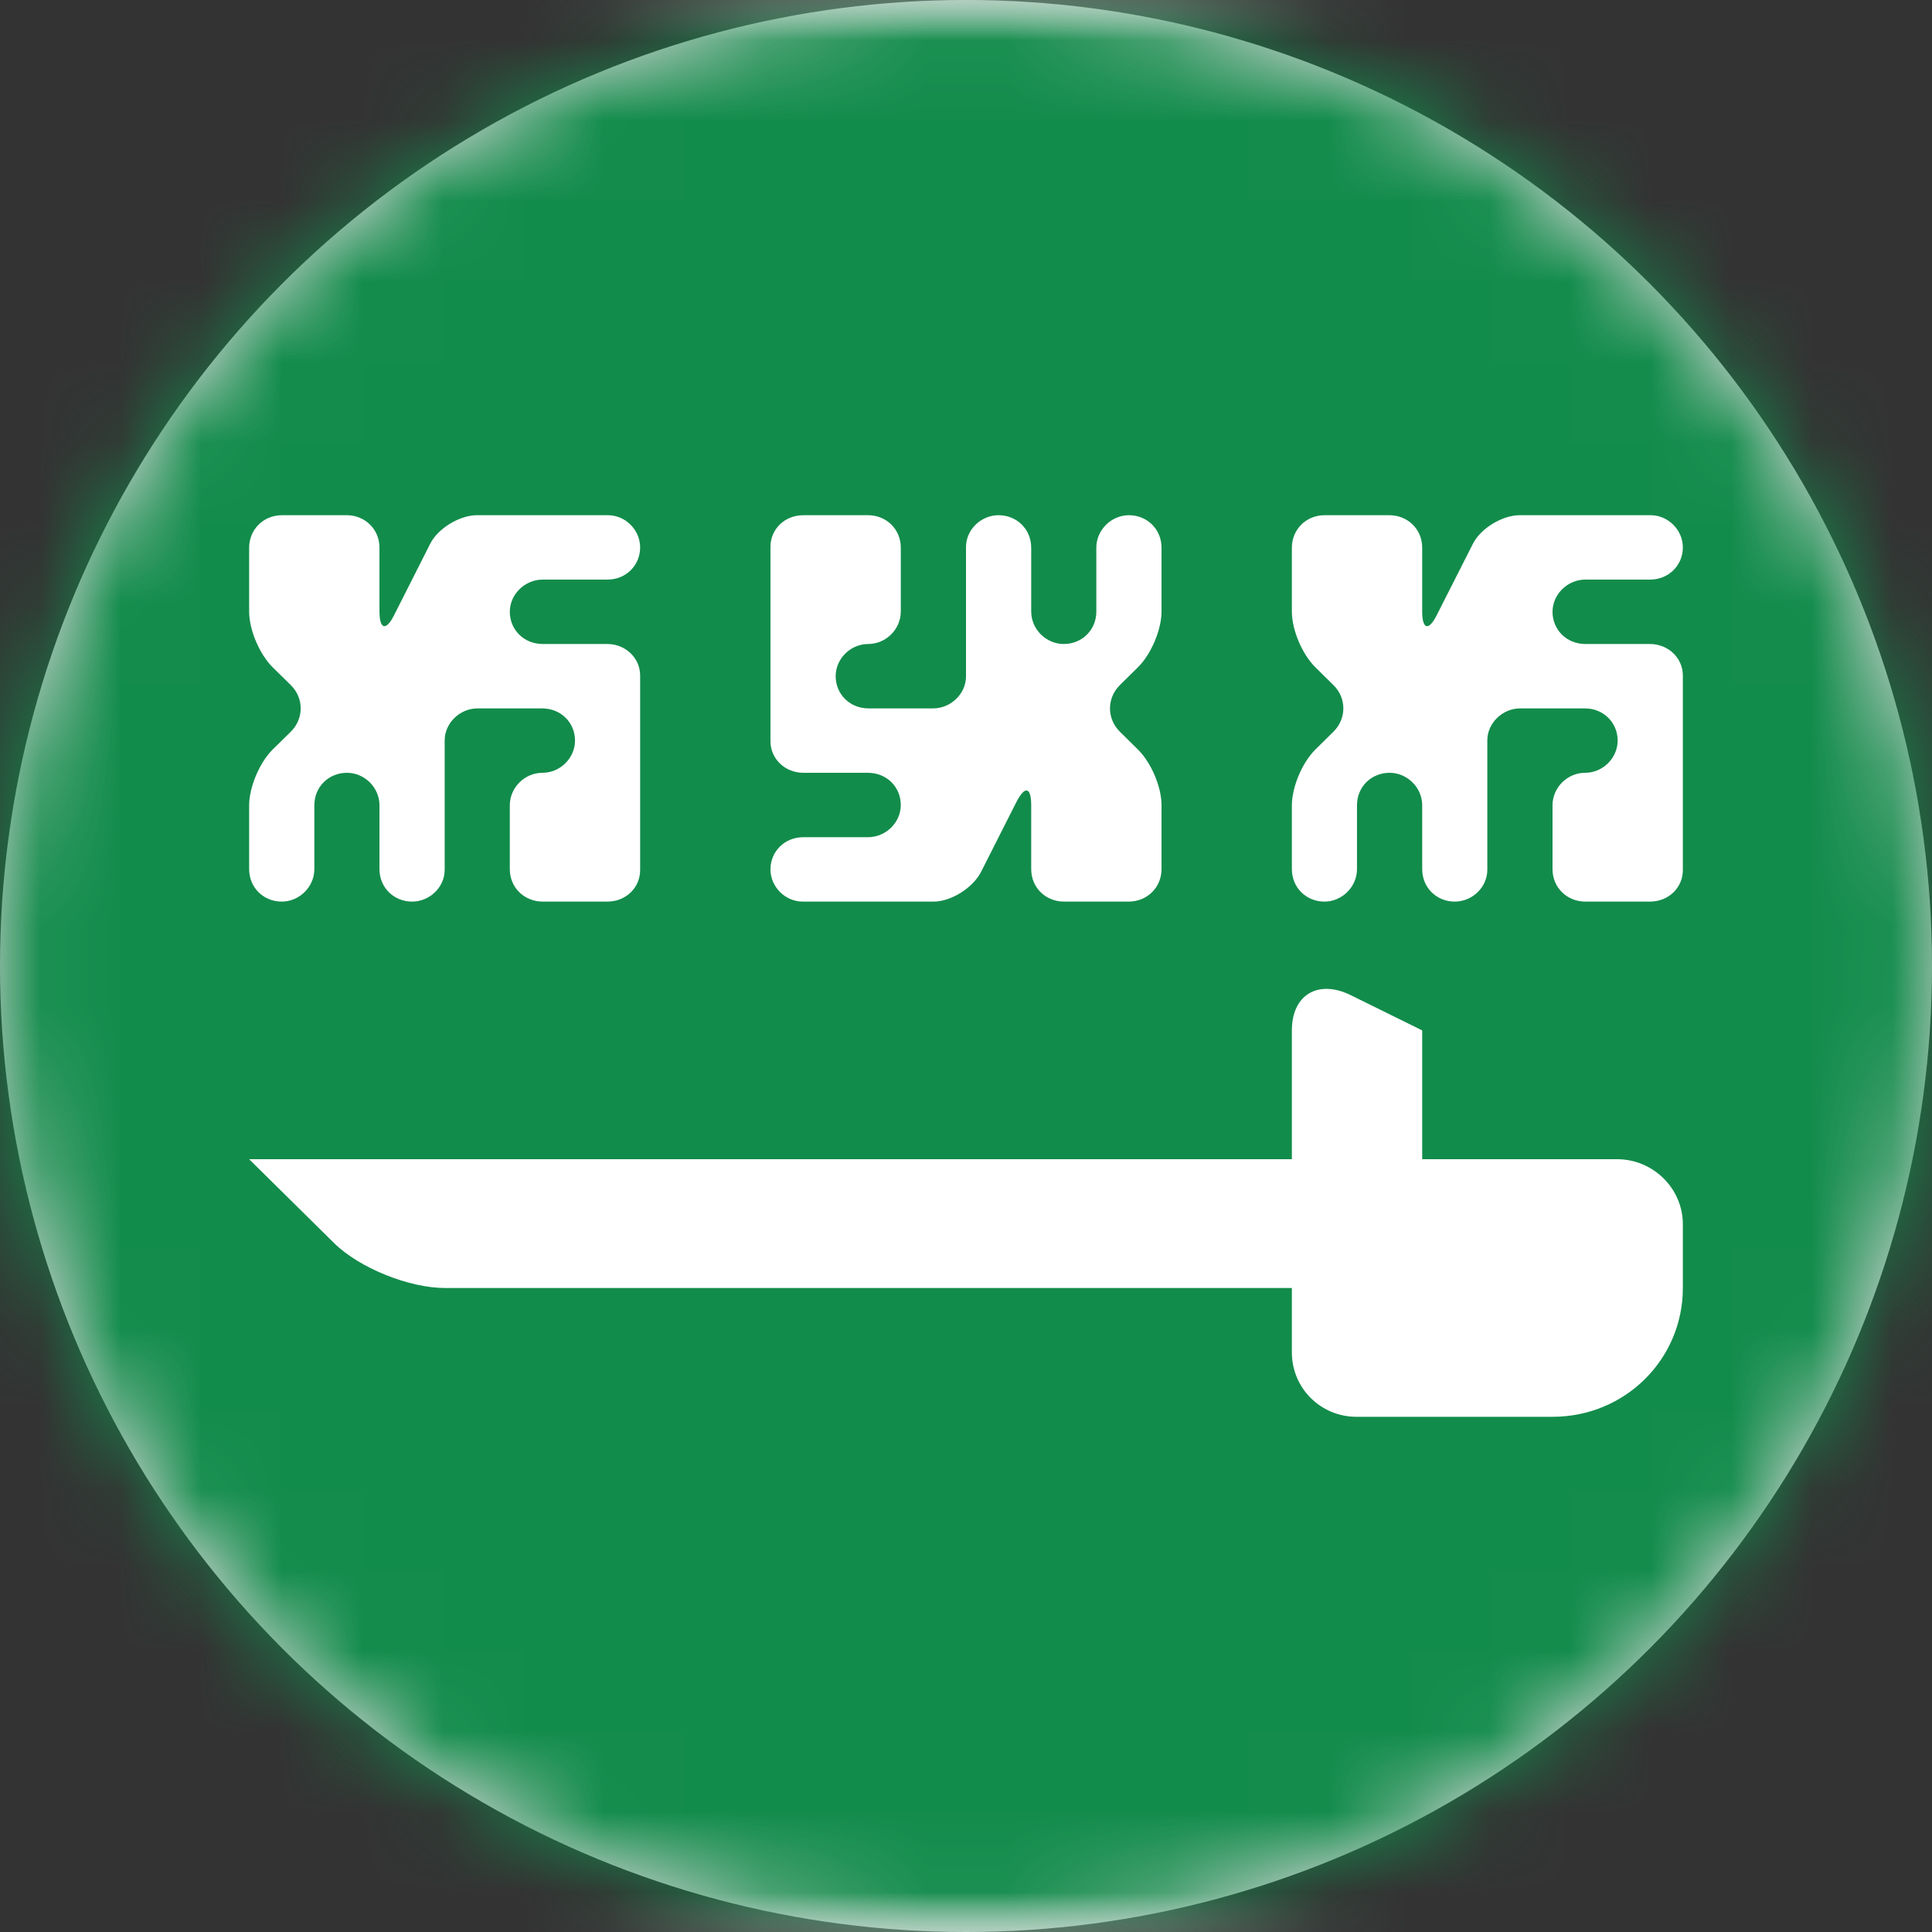 <?xml version="1.0" encoding="UTF-8"?>
<svg width="24px" height="24px" viewBox="0 0 24 24" version="1.1" xmlns="http://www.w3.org/2000/svg" xmlns:xlink="http://www.w3.org/1999/xlink">
    <rect x="0" y="0" width="24" height="24" fill="#333333" stroke="none"/>
    <title>SAR</title>
    <defs>
        <circle id="path-1" cx="12" cy="12" r="12"></circle>
        <rect id="path-3" x="0" y="0" width="34" height="24" rx="2.4"></rect>
        <rect id="path-5" x="0" y="0" width="34" height="24" rx="2.4"></rect>
    </defs>
    <g id="Page-1" stroke="none" stroke-width="1" fill="none" fill-rule="evenodd">
        <g id="SAR">
            <polygon id="Path" points="0 0 0 24 24 24 24 0"></polygon>
            <mask id="mask-2" fill="white">
                <use xlink:href="#path-1"></use>
            </mask>
            <use id="Mask" fill="#D8D8D8" xlink:href="#path-1"></use>
            <g mask="url(#mask-2)">
                <g transform="translate(-5, 0)">
                    <g id="sa-a-link">
                        <rect id="sa-a" fill="#FFFFFF" fill-rule="nonzero" x="0" y="0" width="34" height="24" rx="2.4"></rect>
                    </g>
                    <g id="Clipped">
                        <mask id="mask-4" fill="white">
                            <use xlink:href="#path-3"></use>
                        </mask>
                        <g id="sa-a"></g>
                        <rect id="Rectangle" fill="#128C4B" fill-rule="nonzero" mask="url(#mask-4)" x="0" y="0" width="34" height="24"></rect>
                    </g>
                    <g id="Clipped">
                        <mask id="mask-6" fill="white">
                            <use xlink:href="#path-5"></use>
                        </mask>
                        <g id="sa-a"></g>
                        <path d="M8.095,14.4 L21.048,14.4 L21.048,12.799 C21.048,12.358 21.375,12.162 21.781,12.363 L22.667,12.8 L22.667,14.4 L25.088,14.4 C25.539,14.4 25.905,14.767 25.905,15.207 L25.905,16 C25.905,16.884 25.188,17.6 24.287,17.6 L21.85,17.6 C21.407,17.6 21.048,17.245 21.048,16.8 L21.048,16 L10.529,16 C10.079,16 9.461,15.75 9.148,15.44 L8.095,14.4 Z M8.095,10.004 C8.095,9.781 8.222,9.475 8.387,9.311 L8.613,9.089 C8.774,8.929 8.778,8.675 8.613,8.511 L8.387,8.289 C8.226,8.129 8.095,7.829 8.095,7.596 L8.095,6.804 C8.095,6.581 8.269,6.4 8.504,6.4 L9.306,6.4 C9.531,6.4 9.714,6.571 9.714,6.804 L9.714,7.596 C9.714,7.819 9.795,7.841 9.894,7.645 L10.344,6.755 C10.443,6.559 10.714,6.4 10.925,6.4 L12.551,6.4 C12.773,6.4 12.952,6.586 12.952,6.8 L12.952,6.8 C12.952,7.021 12.779,7.2 12.544,7.2 L11.742,7.2 C11.516,7.2 11.333,7.386 11.333,7.6 L11.333,7.6 C11.333,7.821 11.507,8 11.742,8 L12.544,8 C12.769,8 12.952,8.172 12.952,8.392 L12.952,10.808 C12.952,11.024 12.779,11.2 12.544,11.2 L11.742,11.2 C11.516,11.2 11.333,11.029 11.333,10.796 L11.333,10.004 C11.333,9.781 11.521,9.6 11.738,9.6 L11.738,9.6 C11.962,9.6 12.143,9.414 12.143,9.2 L12.143,9.2 C12.143,8.979 11.97,8.8 11.734,8.8 L10.932,8.8 C10.707,8.8 10.524,8.988 10.524,9.196 L10.524,10.804 C10.524,11.023 10.336,11.2 10.119,11.2 L10.119,11.2 C9.896,11.2 9.714,11.029 9.714,10.796 L9.714,10.004 C9.714,9.781 9.527,9.6 9.31,9.6 L9.31,9.6 C9.086,9.6 8.905,9.771 8.905,10.004 L8.905,10.796 C8.905,11.019 8.717,11.2 8.5,11.2 L8.5,11.2 C8.276,11.2 8.095,11.029 8.095,10.796 L8.095,10.004 Z M21.048,10.004 C21.048,9.781 21.174,9.475 21.34,9.311 L21.565,9.089 C21.726,8.929 21.731,8.675 21.565,8.511 L21.34,8.289 C21.178,8.129 21.048,7.829 21.048,7.596 L21.048,6.804 C21.048,6.581 21.221,6.4 21.456,6.4 L22.258,6.4 C22.484,6.4 22.667,6.571 22.667,6.804 L22.667,7.596 C22.667,7.819 22.747,7.841 22.846,7.645 L23.297,6.755 C23.396,6.559 23.667,6.4 23.877,6.4 L25.504,6.4 C25.725,6.4 25.905,6.586 25.905,6.8 L25.905,6.8 C25.905,7.021 25.731,7.2 25.496,7.2 L24.694,7.2 C24.469,7.2 24.286,7.386 24.286,7.6 L24.286,7.6 C24.286,7.821 24.459,8 24.694,8 L25.496,8 C25.722,8 25.905,8.172 25.905,8.392 L25.905,10.808 C25.905,11.024 25.731,11.2 25.496,11.2 L24.694,11.2 C24.469,11.2 24.286,11.029 24.286,10.796 L24.286,10.004 C24.286,9.781 24.473,9.6 24.69,9.6 L24.69,9.6 C24.914,9.6 25.095,9.414 25.095,9.2 L25.095,9.2 C25.095,8.979 24.922,8.8 24.687,8.8 L23.885,8.8 C23.659,8.8 23.476,8.988 23.476,9.196 L23.476,10.804 C23.476,11.023 23.288,11.2 23.071,11.2 L23.071,11.2 C22.848,11.2 22.667,11.029 22.667,10.796 L22.667,10.004 C22.667,9.781 22.479,9.6 22.262,9.6 L22.262,9.6 C22.038,9.6 21.857,9.771 21.857,10.004 L21.857,10.796 C21.857,11.019 21.669,11.2 21.452,11.2 L21.452,11.2 C21.229,11.2 21.048,11.029 21.048,10.796 L21.048,10.004 Z M19.429,7.596 C19.429,7.819 19.302,8.125 19.136,8.289 L18.911,8.511 C18.75,8.671 18.746,8.925 18.911,9.089 L19.136,9.311 C19.298,9.471 19.429,9.771 19.429,10.004 L19.429,10.796 C19.429,11.019 19.255,11.2 19.02,11.2 L18.218,11.2 C17.992,11.2 17.81,11.029 17.81,10.796 L17.81,10.004 C17.81,9.781 17.735,9.748 17.622,9.971 L17.188,10.829 C17.084,11.034 16.809,11.2 16.599,11.2 L14.972,11.2 C14.751,11.2 14.571,11.014 14.571,10.8 L14.571,10.8 C14.571,10.579 14.745,10.4 14.98,10.4 L15.782,10.4 C16.008,10.4 16.19,10.214 16.19,10 L16.19,10 C16.19,9.779 16.017,9.6 15.782,9.6 L14.98,9.6 C14.754,9.6 14.571,9.428 14.571,9.208 L14.571,6.792 C14.571,6.576 14.745,6.4 14.98,6.4 L15.782,6.4 C16.008,6.4 16.19,6.571 16.19,6.804 L16.19,7.596 C16.19,7.819 16.003,8 15.786,8 L15.786,8 C15.562,8 15.381,8.186 15.381,8.4 L15.381,8.4 C15.381,8.621 15.554,8.8 15.79,8.8 L16.591,8.8 C16.817,8.8 17,8.612 17,8.404 L17,6.796 C17,6.577 17.188,6.4 17.405,6.4 L17.405,6.4 C17.628,6.4 17.81,6.571 17.81,6.804 L17.81,7.596 C17.81,7.819 17.997,8 18.214,8 L18.214,8 C18.438,8 18.619,7.829 18.619,7.596 L18.619,6.804 C18.619,6.581 18.807,6.4 19.024,6.4 L19.024,6.4 C19.247,6.4 19.429,6.571 19.429,6.804 L19.429,7.596 L19.429,7.596 Z" id="Shape" fill="#FFFFFF" fill-rule="nonzero" mask="url(#mask-6)"></path>
                    </g>
                </g>
            </g>
        </g>
    </g>
</svg>